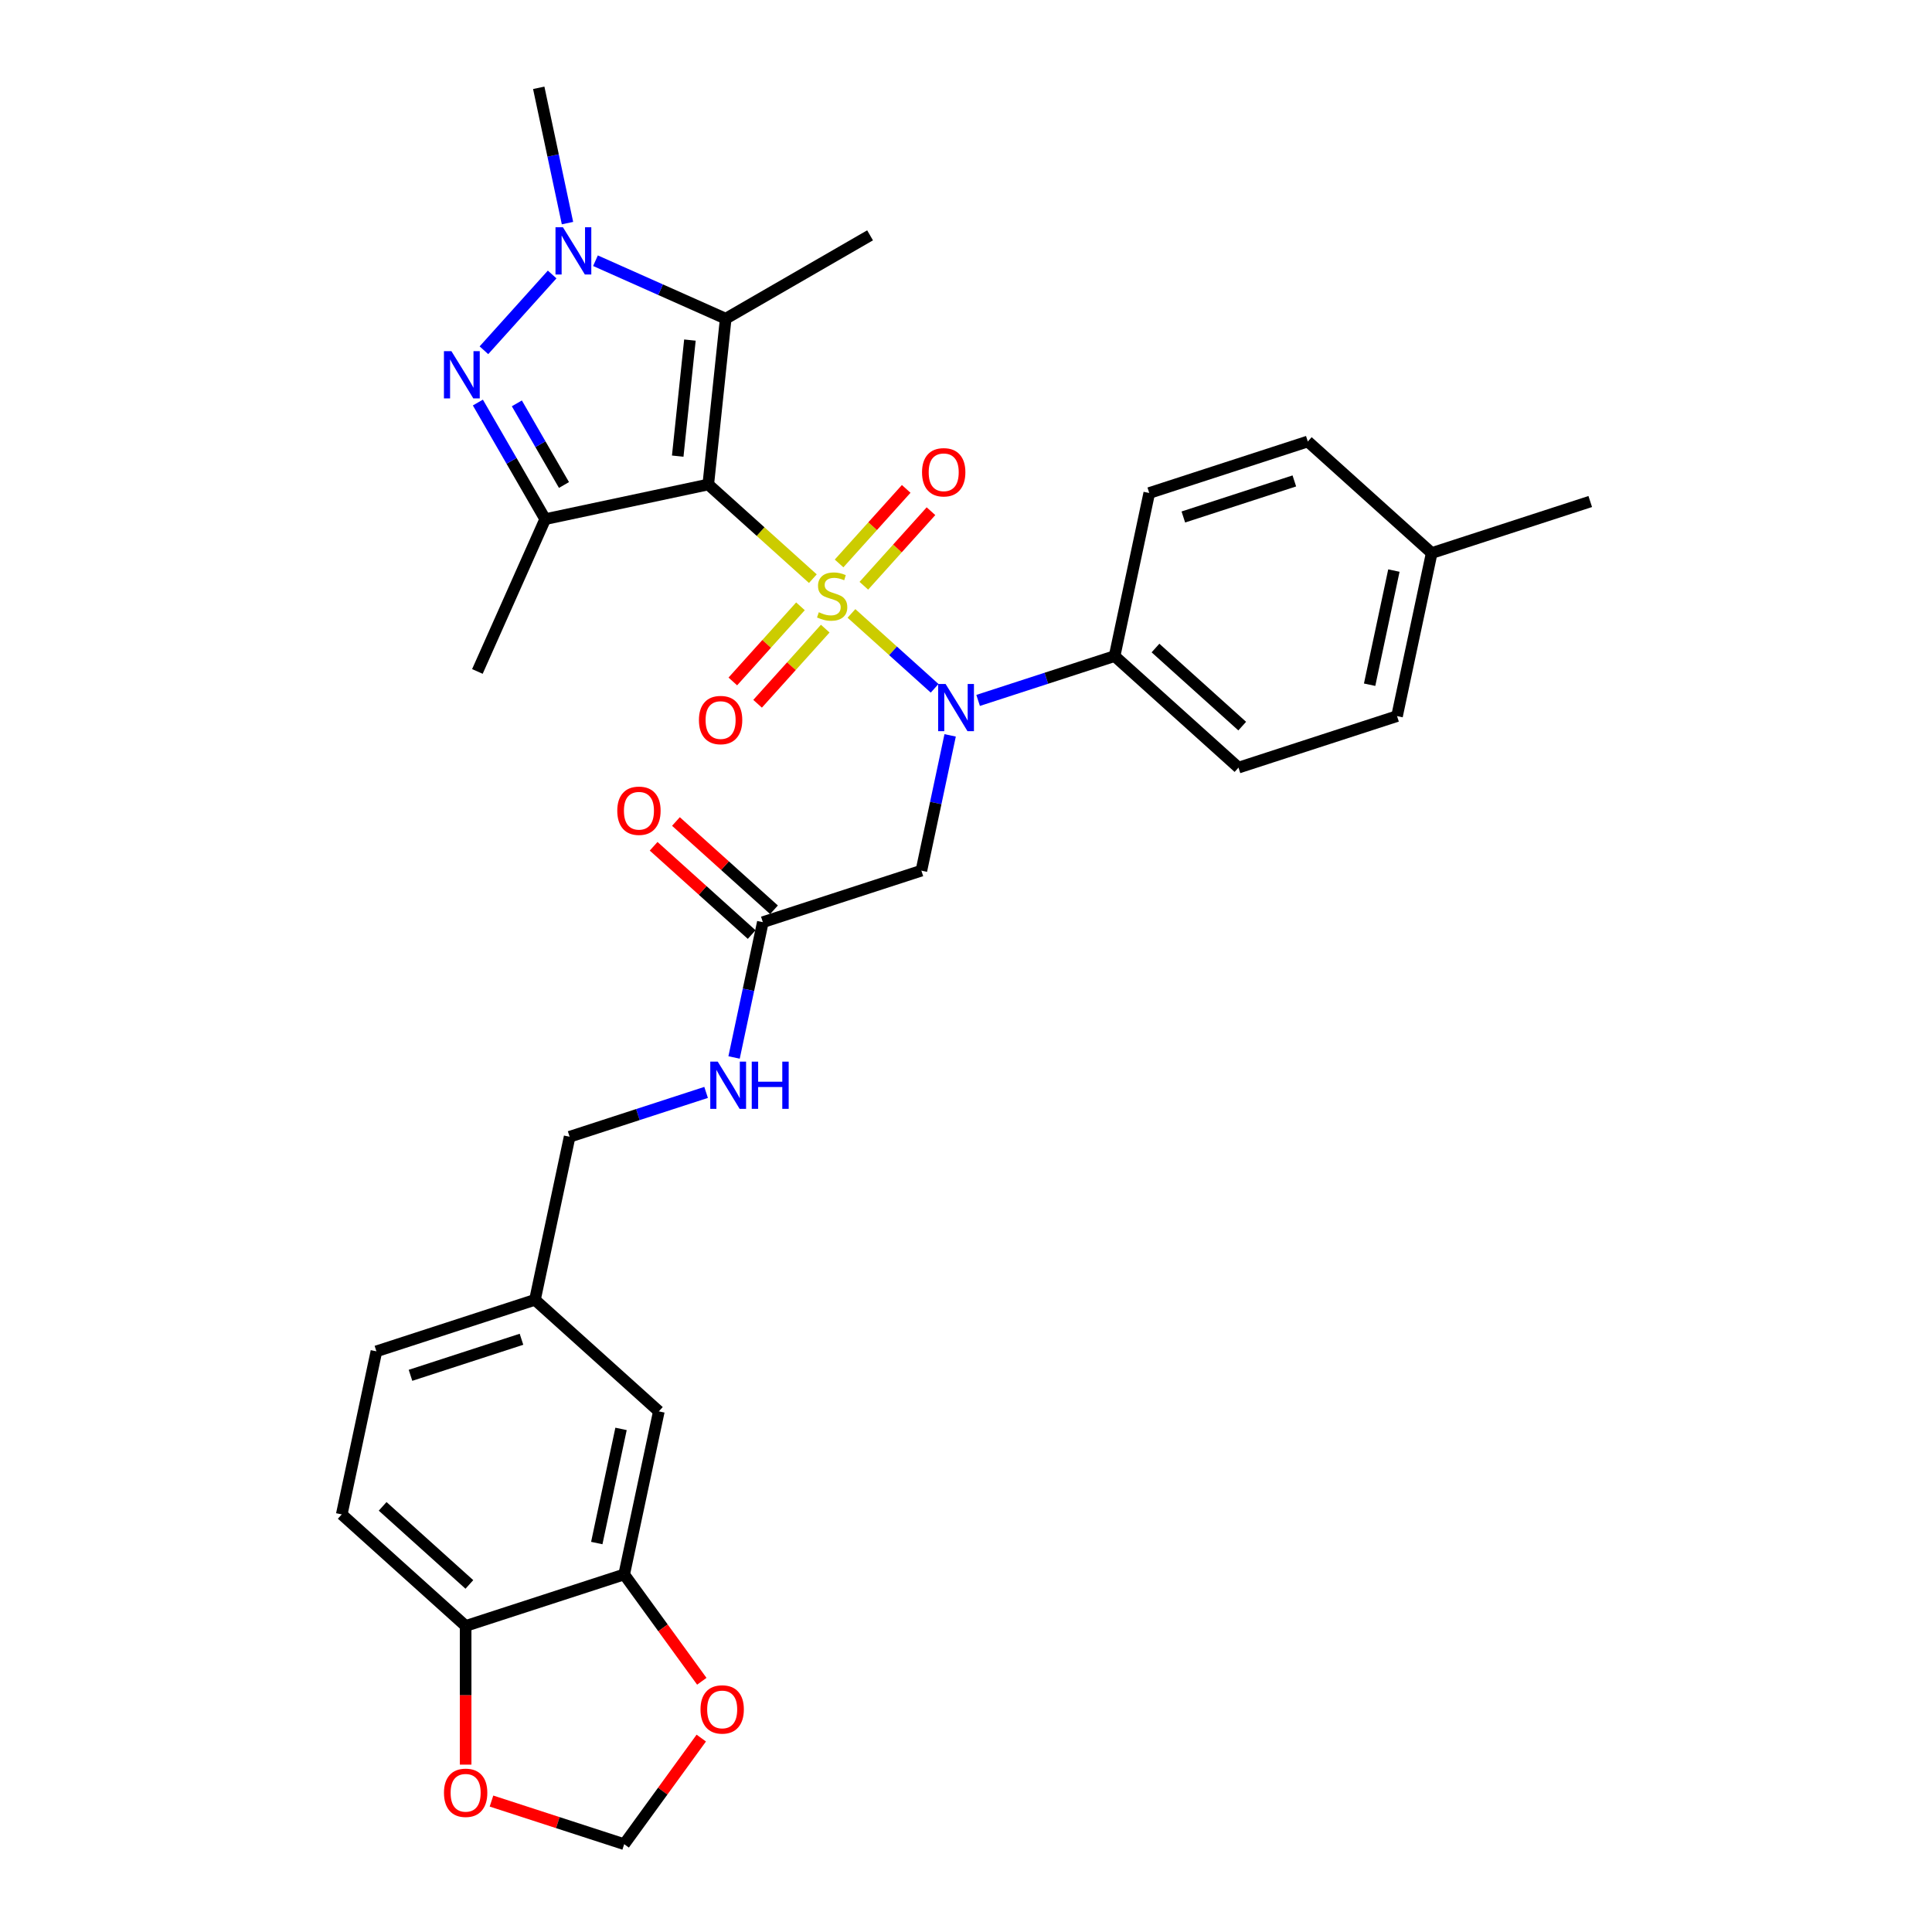 <?xml version='1.0' encoding='iso-8859-1'?>
<svg version='1.1' baseProfile='full'
              xmlns='http://www.w3.org/2000/svg'
                      xmlns:rdkit='http://www.rdkit.org/xml'
                      xmlns:xlink='http://www.w3.org/1999/xlink'
                  xml:space='preserve'
width='1000px' height='1000px' viewBox='0 0 1000 1000'>
<!-- END OF HEADER -->
<rect style='opacity:1.0;fill:#FFFFFF;stroke:none' width='1000' height='1000' x='0' y='0'> </rect>
<path class='bond-0' d='M 420.731,299.512 L 393.665,275.141' style='fill:none;fill-rule:evenodd;stroke:#CCCC00;stroke-width:6px;stroke-linecap:butt;stroke-linejoin:miter;stroke-opacity:1' />
<path class='bond-0' d='M 393.665,275.141 L 366.598,250.77' style='fill:none;fill-rule:evenodd;stroke:#000000;stroke-width:6px;stroke-linecap:butt;stroke-linejoin:miter;stroke-opacity:1' />
<path class='bond-4' d='M 440.715,317.506 L 462.238,336.885' style='fill:none;fill-rule:evenodd;stroke:#CCCC00;stroke-width:6px;stroke-linecap:butt;stroke-linejoin:miter;stroke-opacity:1' />
<path class='bond-4' d='M 462.238,336.885 L 483.76,356.263' style='fill:none;fill-rule:evenodd;stroke:#0000FF;stroke-width:6px;stroke-linecap:butt;stroke-linejoin:miter;stroke-opacity:1' />
<path class='bond-7' d='M 414.318,313.832 L 396.811,333.276' style='fill:none;fill-rule:evenodd;stroke:#CCCC00;stroke-width:6px;stroke-linecap:butt;stroke-linejoin:miter;stroke-opacity:1' />
<path class='bond-7' d='M 396.811,333.276 L 379.304,352.72' style='fill:none;fill-rule:evenodd;stroke:#FF0000;stroke-width:6px;stroke-linecap:butt;stroke-linejoin:miter;stroke-opacity:1' />
<path class='bond-7' d='M 427.143,325.38 L 409.636,344.824' style='fill:none;fill-rule:evenodd;stroke:#CCCC00;stroke-width:6px;stroke-linecap:butt;stroke-linejoin:miter;stroke-opacity:1' />
<path class='bond-7' d='M 409.636,344.824 L 392.129,364.267' style='fill:none;fill-rule:evenodd;stroke:#FF0000;stroke-width:6px;stroke-linecap:butt;stroke-linejoin:miter;stroke-opacity:1' />
<path class='bond-8' d='M 447.128,303.185 L 464.5,283.891' style='fill:none;fill-rule:evenodd;stroke:#CCCC00;stroke-width:6px;stroke-linecap:butt;stroke-linejoin:miter;stroke-opacity:1' />
<path class='bond-8' d='M 464.5,283.891 L 481.873,264.597' style='fill:none;fill-rule:evenodd;stroke:#FF0000;stroke-width:6px;stroke-linecap:butt;stroke-linejoin:miter;stroke-opacity:1' />
<path class='bond-8' d='M 434.303,291.638 L 451.675,272.344' style='fill:none;fill-rule:evenodd;stroke:#CCCC00;stroke-width:6px;stroke-linecap:butt;stroke-linejoin:miter;stroke-opacity:1' />
<path class='bond-8' d='M 451.675,272.344 L 469.048,253.05' style='fill:none;fill-rule:evenodd;stroke:#FF0000;stroke-width:6px;stroke-linecap:butt;stroke-linejoin:miter;stroke-opacity:1' />
<path class='bond-1' d='M 366.598,250.77 L 282.195,268.711' style='fill:none;fill-rule:evenodd;stroke:#000000;stroke-width:6px;stroke-linecap:butt;stroke-linejoin:miter;stroke-opacity:1' />
<path class='bond-2' d='M 366.598,250.77 L 375.618,164.954' style='fill:none;fill-rule:evenodd;stroke:#000000;stroke-width:6px;stroke-linecap:butt;stroke-linejoin:miter;stroke-opacity:1' />
<path class='bond-2' d='M 350.788,236.094 L 357.102,176.023' style='fill:none;fill-rule:evenodd;stroke:#000000;stroke-width:6px;stroke-linecap:butt;stroke-linejoin:miter;stroke-opacity:1' />
<path class='bond-3' d='M 282.195,268.711 L 264.773,238.535' style='fill:none;fill-rule:evenodd;stroke:#000000;stroke-width:6px;stroke-linecap:butt;stroke-linejoin:miter;stroke-opacity:1' />
<path class='bond-3' d='M 264.773,238.535 L 247.35,208.358' style='fill:none;fill-rule:evenodd;stroke:#0000FF;stroke-width:6px;stroke-linecap:butt;stroke-linejoin:miter;stroke-opacity:1' />
<path class='bond-3' d='M 291.914,251.029 L 279.718,229.906' style='fill:none;fill-rule:evenodd;stroke:#000000;stroke-width:6px;stroke-linecap:butt;stroke-linejoin:miter;stroke-opacity:1' />
<path class='bond-3' d='M 279.718,229.906 L 267.523,208.782' style='fill:none;fill-rule:evenodd;stroke:#0000FF;stroke-width:6px;stroke-linecap:butt;stroke-linejoin:miter;stroke-opacity:1' />
<path class='bond-23' d='M 282.195,268.711 L 247.098,347.54' style='fill:none;fill-rule:evenodd;stroke:#000000;stroke-width:6px;stroke-linecap:butt;stroke-linejoin:miter;stroke-opacity:1' />
<path class='bond-5' d='M 375.618,164.954 L 341.916,149.949' style='fill:none;fill-rule:evenodd;stroke:#000000;stroke-width:6px;stroke-linecap:butt;stroke-linejoin:miter;stroke-opacity:1' />
<path class='bond-5' d='M 341.916,149.949 L 308.214,134.944' style='fill:none;fill-rule:evenodd;stroke:#0000FF;stroke-width:6px;stroke-linecap:butt;stroke-linejoin:miter;stroke-opacity:1' />
<path class='bond-24' d='M 375.618,164.954 L 450.346,121.81' style='fill:none;fill-rule:evenodd;stroke:#000000;stroke-width:6px;stroke-linecap:butt;stroke-linejoin:miter;stroke-opacity:1' />
<path class='bond-32' d='M 250.475,181.294 L 285.791,142.072' style='fill:none;fill-rule:evenodd;stroke:#0000FF;stroke-width:6px;stroke-linecap:butt;stroke-linejoin:miter;stroke-opacity:1' />
<path class='bond-6' d='M 491.792,380.623 L 484.35,415.637' style='fill:none;fill-rule:evenodd;stroke:#0000FF;stroke-width:6px;stroke-linecap:butt;stroke-linejoin:miter;stroke-opacity:1' />
<path class='bond-6' d='M 484.35,415.637 L 476.908,450.65' style='fill:none;fill-rule:evenodd;stroke:#000000;stroke-width:6px;stroke-linecap:butt;stroke-linejoin:miter;stroke-opacity:1' />
<path class='bond-11' d='M 506.273,362.535 L 541.593,351.059' style='fill:none;fill-rule:evenodd;stroke:#0000FF;stroke-width:6px;stroke-linecap:butt;stroke-linejoin:miter;stroke-opacity:1' />
<path class='bond-11' d='M 541.593,351.059 L 576.914,339.583' style='fill:none;fill-rule:evenodd;stroke:#000000;stroke-width:6px;stroke-linecap:butt;stroke-linejoin:miter;stroke-opacity:1' />
<path class='bond-25' d='M 293.733,115.482 L 286.291,80.468' style='fill:none;fill-rule:evenodd;stroke:#0000FF;stroke-width:6px;stroke-linecap:butt;stroke-linejoin:miter;stroke-opacity:1' />
<path class='bond-25' d='M 286.291,80.468 L 278.849,45.455' style='fill:none;fill-rule:evenodd;stroke:#000000;stroke-width:6px;stroke-linecap:butt;stroke-linejoin:miter;stroke-opacity:1' />
<path class='bond-9' d='M 476.908,450.65 L 394.842,477.315' style='fill:none;fill-rule:evenodd;stroke:#000000;stroke-width:6px;stroke-linecap:butt;stroke-linejoin:miter;stroke-opacity:1' />
<path class='bond-16' d='M 394.842,477.315 L 387.4,512.329' style='fill:none;fill-rule:evenodd;stroke:#000000;stroke-width:6px;stroke-linecap:butt;stroke-linejoin:miter;stroke-opacity:1' />
<path class='bond-16' d='M 387.4,512.329 L 379.957,547.342' style='fill:none;fill-rule:evenodd;stroke:#0000FF;stroke-width:6px;stroke-linecap:butt;stroke-linejoin:miter;stroke-opacity:1' />
<path class='bond-18' d='M 400.616,470.903 L 375.241,448.055' style='fill:none;fill-rule:evenodd;stroke:#000000;stroke-width:6px;stroke-linecap:butt;stroke-linejoin:miter;stroke-opacity:1' />
<path class='bond-18' d='M 375.241,448.055 L 349.866,425.207' style='fill:none;fill-rule:evenodd;stroke:#FF0000;stroke-width:6px;stroke-linecap:butt;stroke-linejoin:miter;stroke-opacity:1' />
<path class='bond-18' d='M 389.068,483.728 L 363.693,460.88' style='fill:none;fill-rule:evenodd;stroke:#000000;stroke-width:6px;stroke-linecap:butt;stroke-linejoin:miter;stroke-opacity:1' />
<path class='bond-18' d='M 363.693,460.88 L 338.318,438.032' style='fill:none;fill-rule:evenodd;stroke:#FF0000;stroke-width:6px;stroke-linecap:butt;stroke-linejoin:miter;stroke-opacity:1' />
<path class='bond-10' d='M 323.081,814.927 L 341.021,730.524' style='fill:none;fill-rule:evenodd;stroke:#000000;stroke-width:6px;stroke-linecap:butt;stroke-linejoin:miter;stroke-opacity:1' />
<path class='bond-10' d='M 308.891,798.679 L 321.449,739.597' style='fill:none;fill-rule:evenodd;stroke:#000000;stroke-width:6px;stroke-linecap:butt;stroke-linejoin:miter;stroke-opacity:1' />
<path class='bond-13' d='M 323.081,814.927 L 343.168,842.575' style='fill:none;fill-rule:evenodd;stroke:#000000;stroke-width:6px;stroke-linecap:butt;stroke-linejoin:miter;stroke-opacity:1' />
<path class='bond-13' d='M 343.168,842.575 L 363.255,870.223' style='fill:none;fill-rule:evenodd;stroke:#FF0000;stroke-width:6px;stroke-linecap:butt;stroke-linejoin:miter;stroke-opacity:1' />
<path class='bond-34' d='M 323.081,814.927 L 241.015,841.592' style='fill:none;fill-rule:evenodd;stroke:#000000;stroke-width:6px;stroke-linecap:butt;stroke-linejoin:miter;stroke-opacity:1' />
<path class='bond-20' d='M 576.914,339.583 L 641.039,397.321' style='fill:none;fill-rule:evenodd;stroke:#000000;stroke-width:6px;stroke-linecap:butt;stroke-linejoin:miter;stroke-opacity:1' />
<path class='bond-20' d='M 598.08,335.418 L 642.968,375.835' style='fill:none;fill-rule:evenodd;stroke:#000000;stroke-width:6px;stroke-linecap:butt;stroke-linejoin:miter;stroke-opacity:1' />
<path class='bond-21' d='M 576.914,339.583 L 594.854,255.179' style='fill:none;fill-rule:evenodd;stroke:#000000;stroke-width:6px;stroke-linecap:butt;stroke-linejoin:miter;stroke-opacity:1' />
<path class='bond-12' d='M 241.015,841.592 L 176.89,783.854' style='fill:none;fill-rule:evenodd;stroke:#000000;stroke-width:6px;stroke-linecap:butt;stroke-linejoin:miter;stroke-opacity:1' />
<path class='bond-12' d='M 242.944,820.106 L 198.057,779.689' style='fill:none;fill-rule:evenodd;stroke:#000000;stroke-width:6px;stroke-linecap:butt;stroke-linejoin:miter;stroke-opacity:1' />
<path class='bond-14' d='M 241.015,841.592 L 241.015,877.48' style='fill:none;fill-rule:evenodd;stroke:#000000;stroke-width:6px;stroke-linecap:butt;stroke-linejoin:miter;stroke-opacity:1' />
<path class='bond-14' d='M 241.015,877.48 L 241.015,913.367' style='fill:none;fill-rule:evenodd;stroke:#FF0000;stroke-width:6px;stroke-linecap:butt;stroke-linejoin:miter;stroke-opacity:1' />
<path class='bond-15' d='M 362.979,899.63 L 343.03,927.088' style='fill:none;fill-rule:evenodd;stroke:#FF0000;stroke-width:6px;stroke-linecap:butt;stroke-linejoin:miter;stroke-opacity:1' />
<path class='bond-15' d='M 343.03,927.088 L 323.081,954.545' style='fill:none;fill-rule:evenodd;stroke:#000000;stroke-width:6px;stroke-linecap:butt;stroke-linejoin:miter;stroke-opacity:1' />
<path class='bond-35' d='M 254.39,932.226 L 288.735,943.386' style='fill:none;fill-rule:evenodd;stroke:#FF0000;stroke-width:6px;stroke-linecap:butt;stroke-linejoin:miter;stroke-opacity:1' />
<path class='bond-35' d='M 288.735,943.386 L 323.081,954.545' style='fill:none;fill-rule:evenodd;stroke:#000000;stroke-width:6px;stroke-linecap:butt;stroke-linejoin:miter;stroke-opacity:1' />
<path class='bond-26' d='M 365.477,565.43 L 330.157,576.906' style='fill:none;fill-rule:evenodd;stroke:#0000FF;stroke-width:6px;stroke-linecap:butt;stroke-linejoin:miter;stroke-opacity:1' />
<path class='bond-26' d='M 330.157,576.906 L 294.836,588.383' style='fill:none;fill-rule:evenodd;stroke:#000000;stroke-width:6px;stroke-linecap:butt;stroke-linejoin:miter;stroke-opacity:1' />
<path class='bond-17' d='M 341.021,730.524 L 276.896,672.786' style='fill:none;fill-rule:evenodd;stroke:#000000;stroke-width:6px;stroke-linecap:butt;stroke-linejoin:miter;stroke-opacity:1' />
<path class='bond-19' d='M 176.89,783.854 L 194.831,699.451' style='fill:none;fill-rule:evenodd;stroke:#000000;stroke-width:6px;stroke-linecap:butt;stroke-linejoin:miter;stroke-opacity:1' />
<path class='bond-29' d='M 641.039,397.321 L 723.104,370.656' style='fill:none;fill-rule:evenodd;stroke:#000000;stroke-width:6px;stroke-linecap:butt;stroke-linejoin:miter;stroke-opacity:1' />
<path class='bond-28' d='M 594.854,255.179 L 676.919,228.515' style='fill:none;fill-rule:evenodd;stroke:#000000;stroke-width:6px;stroke-linecap:butt;stroke-linejoin:miter;stroke-opacity:1' />
<path class='bond-28' d='M 612.497,267.593 L 669.943,248.928' style='fill:none;fill-rule:evenodd;stroke:#000000;stroke-width:6px;stroke-linecap:butt;stroke-linejoin:miter;stroke-opacity:1' />
<path class='bond-22' d='M 276.896,672.786 L 294.836,588.383' style='fill:none;fill-rule:evenodd;stroke:#000000;stroke-width:6px;stroke-linecap:butt;stroke-linejoin:miter;stroke-opacity:1' />
<path class='bond-27' d='M 276.896,672.786 L 194.831,699.451' style='fill:none;fill-rule:evenodd;stroke:#000000;stroke-width:6px;stroke-linecap:butt;stroke-linejoin:miter;stroke-opacity:1' />
<path class='bond-27' d='M 269.919,693.199 L 212.473,711.864' style='fill:none;fill-rule:evenodd;stroke:#000000;stroke-width:6px;stroke-linecap:butt;stroke-linejoin:miter;stroke-opacity:1' />
<path class='bond-30' d='M 676.919,228.515 L 741.044,286.253' style='fill:none;fill-rule:evenodd;stroke:#000000;stroke-width:6px;stroke-linecap:butt;stroke-linejoin:miter;stroke-opacity:1' />
<path class='bond-33' d='M 723.104,370.656 L 741.044,286.253' style='fill:none;fill-rule:evenodd;stroke:#000000;stroke-width:6px;stroke-linecap:butt;stroke-linejoin:miter;stroke-opacity:1' />
<path class='bond-33' d='M 708.914,354.408 L 721.473,295.326' style='fill:none;fill-rule:evenodd;stroke:#000000;stroke-width:6px;stroke-linecap:butt;stroke-linejoin:miter;stroke-opacity:1' />
<path class='bond-31' d='M 741.044,286.253 L 823.11,259.589' style='fill:none;fill-rule:evenodd;stroke:#000000;stroke-width:6px;stroke-linecap:butt;stroke-linejoin:miter;stroke-opacity:1' />
<path  class='atom-0' d='M 423.82 316.896
Q 424.096 317, 425.235 317.483
Q 426.374 317.966, 427.617 318.277
Q 428.894 318.553, 430.136 318.553
Q 432.449 318.553, 433.795 317.448
Q 435.141 316.309, 435.141 314.342
Q 435.141 312.996, 434.451 312.167
Q 433.795 311.339, 432.76 310.89
Q 431.724 310.442, 429.998 309.924
Q 427.824 309.268, 426.512 308.647
Q 425.235 308.026, 424.303 306.714
Q 423.406 305.402, 423.406 303.193
Q 423.406 300.122, 425.477 298.223
Q 427.582 296.325, 431.724 296.325
Q 434.554 296.325, 437.764 297.671
L 436.97 300.329
Q 434.037 299.121, 431.828 299.121
Q 429.446 299.121, 428.134 300.122
Q 426.823 301.088, 426.857 302.779
Q 426.857 304.091, 427.513 304.885
Q 428.204 305.679, 429.17 306.127
Q 430.171 306.576, 431.828 307.094
Q 434.037 307.784, 435.348 308.474
Q 436.66 309.165, 437.592 310.58
Q 438.558 311.96, 438.558 314.342
Q 438.558 317.724, 436.28 319.554
Q 434.037 321.349, 430.274 321.349
Q 428.1 321.349, 426.443 320.865
Q 424.821 320.417, 422.888 319.623
L 423.82 316.896
' fill='#CCCC00'/>
<path  class='atom-4' d='M 233.649 181.764
L 241.657 194.707
Q 242.45 195.985, 243.728 198.297
Q 245.005 200.61, 245.074 200.748
L 245.074 181.764
L 248.318 181.764
L 248.318 206.201
L 244.97 206.201
L 236.376 192.05
Q 235.375 190.393, 234.305 188.495
Q 233.269 186.596, 232.959 186.01
L 232.959 206.201
L 229.783 206.201
L 229.783 181.764
L 233.649 181.764
' fill='#0000FF'/>
<path  class='atom-5' d='M 489.446 354.029
L 497.454 366.972
Q 498.248 368.249, 499.525 370.562
Q 500.802 372.874, 500.871 373.012
L 500.871 354.029
L 504.116 354.029
L 504.116 378.466
L 500.768 378.466
L 492.173 364.314
Q 491.172 362.658, 490.102 360.759
Q 489.067 358.861, 488.756 358.274
L 488.756 378.466
L 485.581 378.466
L 485.581 354.029
L 489.446 354.029
' fill='#0000FF'/>
<path  class='atom-6' d='M 291.387 117.639
L 299.395 130.582
Q 300.189 131.86, 301.466 134.172
Q 302.743 136.485, 302.812 136.623
L 302.812 117.639
L 306.057 117.639
L 306.057 142.076
L 302.709 142.076
L 294.114 127.925
Q 293.113 126.268, 292.043 124.37
Q 291.008 122.471, 290.697 121.885
L 290.697 142.076
L 287.522 142.076
L 287.522 117.639
L 291.387 117.639
' fill='#0000FF'/>
<path  class='atom-8' d='M 361.767 372.703
Q 361.767 366.835, 364.666 363.556
Q 367.566 360.277, 372.985 360.277
Q 378.404 360.277, 381.303 363.556
Q 384.202 366.835, 384.202 372.703
Q 384.202 378.64, 381.268 382.022
Q 378.335 385.37, 372.985 385.37
Q 367.6 385.37, 364.666 382.022
Q 361.767 378.674, 361.767 372.703
M 372.985 382.609
Q 376.712 382.609, 378.714 380.124
Q 380.751 377.604, 380.751 372.703
Q 380.751 367.905, 378.714 365.489
Q 376.712 363.039, 372.985 363.039
Q 369.257 363.039, 367.221 365.455
Q 365.219 367.871, 365.219 372.703
Q 365.219 377.639, 367.221 380.124
Q 369.257 382.609, 372.985 382.609
' fill='#FF0000'/>
<path  class='atom-9' d='M 477.244 244.453
Q 477.244 238.585, 480.143 235.306
Q 483.043 232.027, 488.462 232.027
Q 493.88 232.027, 496.78 235.306
Q 499.679 238.585, 499.679 244.453
Q 499.679 250.39, 496.745 253.772
Q 493.811 257.12, 488.462 257.12
Q 483.077 257.12, 480.143 253.772
Q 477.244 250.424, 477.244 244.453
M 488.462 254.359
Q 492.189 254.359, 494.191 251.874
Q 496.228 249.354, 496.228 244.453
Q 496.228 239.655, 494.191 237.239
Q 492.189 234.789, 488.462 234.789
Q 484.734 234.789, 482.697 237.205
Q 480.696 239.621, 480.696 244.453
Q 480.696 249.389, 482.697 251.874
Q 484.734 254.359, 488.462 254.359
' fill='#FF0000'/>
<path  class='atom-14' d='M 362.582 884.805
Q 362.582 878.938, 365.482 875.659
Q 368.381 872.38, 373.8 872.38
Q 379.219 872.38, 382.118 875.659
Q 385.017 878.938, 385.017 884.805
Q 385.017 890.742, 382.083 894.125
Q 379.15 897.473, 373.8 897.473
Q 368.415 897.473, 365.482 894.125
Q 362.582 890.777, 362.582 884.805
M 373.8 894.711
Q 377.527 894.711, 379.529 892.226
Q 381.566 889.707, 381.566 884.805
Q 381.566 880.008, 379.529 877.592
Q 377.527 875.141, 373.8 875.141
Q 370.072 875.141, 368.036 877.557
Q 366.034 879.973, 366.034 884.805
Q 366.034 889.741, 368.036 892.226
Q 370.072 894.711, 373.8 894.711
' fill='#FF0000'/>
<path  class='atom-15' d='M 229.798 927.95
Q 229.798 922.082, 232.697 918.803
Q 235.596 915.524, 241.015 915.524
Q 246.434 915.524, 249.333 918.803
Q 252.233 922.082, 252.233 927.95
Q 252.233 933.886, 249.299 937.269
Q 246.365 940.617, 241.015 940.617
Q 235.631 940.617, 232.697 937.269
Q 229.798 933.921, 229.798 927.95
M 241.015 937.856
Q 244.743 937.856, 246.745 935.371
Q 248.781 932.851, 248.781 927.95
Q 248.781 923.152, 246.745 920.736
Q 244.743 918.285, 241.015 918.285
Q 237.287 918.285, 235.251 920.702
Q 233.249 923.118, 233.249 927.95
Q 233.249 932.886, 235.251 935.371
Q 237.287 937.856, 241.015 937.856
' fill='#FF0000'/>
<path  class='atom-17' d='M 371.5 549.5
L 379.508 562.443
Q 380.302 563.72, 381.579 566.033
Q 382.856 568.345, 382.925 568.483
L 382.925 549.5
L 386.169 549.5
L 386.169 573.937
L 382.821 573.937
L 374.227 559.785
Q 373.226 558.129, 372.156 556.23
Q 371.121 554.332, 370.81 553.745
L 370.81 573.937
L 367.634 573.937
L 367.634 549.5
L 371.5 549.5
' fill='#0000FF'/>
<path  class='atom-17' d='M 389.103 549.5
L 392.417 549.5
L 392.417 559.889
L 404.911 559.889
L 404.911 549.5
L 408.225 549.5
L 408.225 573.937
L 404.911 573.937
L 404.911 562.65
L 392.417 562.65
L 392.417 573.937
L 389.103 573.937
L 389.103 549.5
' fill='#0000FF'/>
<path  class='atom-19' d='M 319.5 419.646
Q 319.5 413.778, 322.399 410.499
Q 325.298 407.22, 330.717 407.22
Q 336.136 407.22, 339.035 410.499
Q 341.935 413.778, 341.935 419.646
Q 341.935 425.582, 339.001 428.965
Q 336.067 432.313, 330.717 432.313
Q 325.333 432.313, 322.399 428.965
Q 319.5 425.617, 319.5 419.646
M 330.717 429.552
Q 334.445 429.552, 336.447 427.066
Q 338.483 424.547, 338.483 419.646
Q 338.483 414.848, 336.447 412.432
Q 334.445 409.981, 330.717 409.981
Q 326.99 409.981, 324.953 412.397
Q 322.951 414.813, 322.951 419.646
Q 322.951 424.581, 324.953 427.066
Q 326.99 429.552, 330.717 429.552
' fill='#FF0000'/>
</svg>
